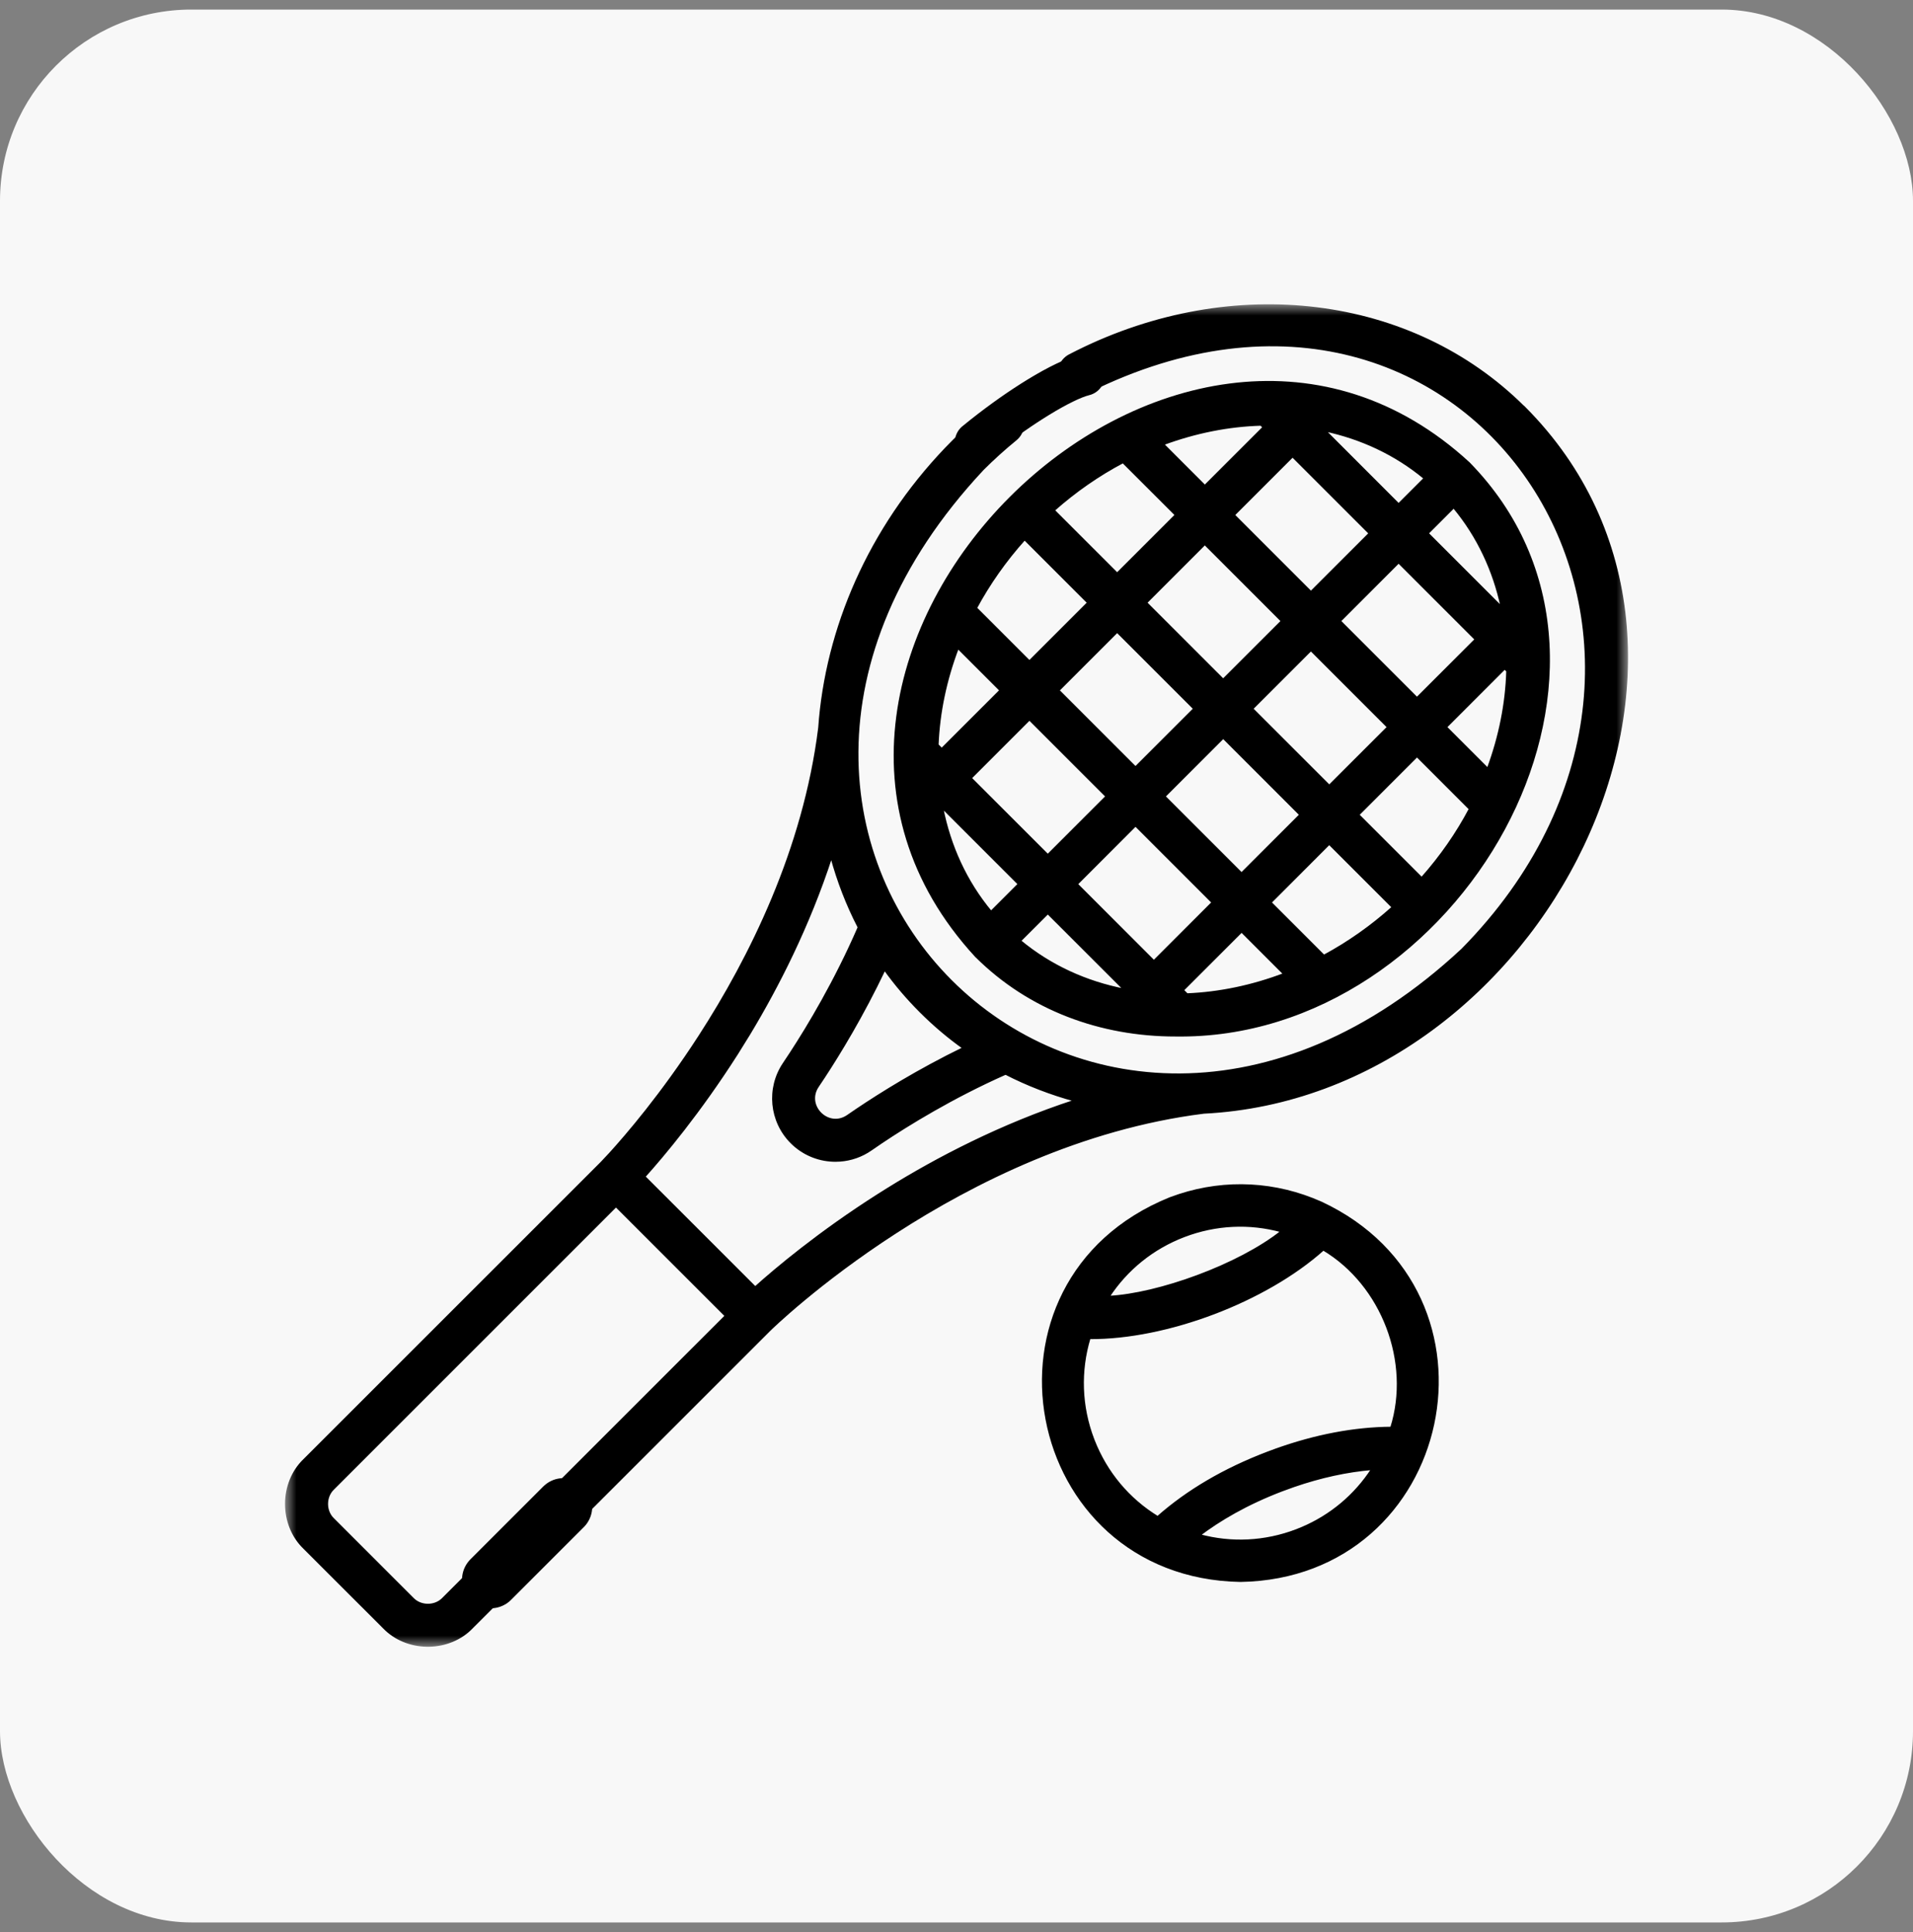 <svg width="100" height="101" viewBox="0 0 100 101" fill="none" xmlns="http://www.w3.org/2000/svg">
<rect x="0" y="0" width="100" height="101" fill="#808080" stroke="none"/>
<g clip-path="url(#clip0_818_171)">
<rect y="0.5" width="100" height="100" rx="10" fill="#F8F8F8"/>
<mask id="mask0_818_171" style="mask-type:luminance" maskUnits="userSpaceOnUse" x="14" y="15" width="72" height="72">
<path d="M85.05 15.95V86.05H14.95V15.95H85.05Z" fill="white" stroke="white" stroke-width="0.1"/>
</mask>
<g mask="url(#mask0_818_171)">
<path d="M56.303 18.369C64.466 14.306 73.794 15.448 79.652 21.273L79.657 21.27L79.692 21.305C86.076 27.709 86.314 36.711 82.741 44.216C79.169 51.719 71.783 57.735 62.904 58.172L62.905 58.173C56.547 58.977 50.899 61.796 46.827 64.429C42.755 67.061 40.262 69.505 40.214 69.554L29.466 80.301C29.045 80.721 28.364 80.721 27.943 80.301V80.3C27.524 79.881 27.523 79.201 27.943 78.781L37.934 68.79L32.2 63.057L17.423 77.834C17.018 78.222 16.993 78.903 17.347 79.328L17.423 79.409L21.58 83.566V83.567L21.662 83.643C22.087 83.997 22.768 83.972 23.156 83.567L23.157 83.566L24.595 82.128L24.677 82.055C25.098 81.71 25.721 81.734 26.115 82.128C26.509 82.522 26.534 83.145 26.189 83.568L26.115 83.65L24.677 85.087L24.678 85.088C23.498 86.316 21.408 86.353 20.174 85.202L20.058 85.088L15.899 80.932V80.931C14.634 79.715 14.633 77.53 15.899 76.314L31.436 60.78L31.888 60.298C32.72 59.384 34.593 57.215 36.569 54.156C39.205 50.078 42.025 44.422 42.82 38.055L42.861 37.556C43.343 32.397 45.69 27.184 49.839 23.036L50.299 22.589C50.764 22.146 51.246 21.721 51.738 21.319L51.827 21.254C52.281 20.953 52.9 21.041 53.251 21.473C53.602 21.904 53.563 22.526 53.178 22.911L53.096 22.984C52.496 23.473 51.912 24.002 51.359 24.555L51.36 24.556C42.225 34.341 43.612 45.172 49.715 51.275C55.818 57.378 66.649 58.765 76.436 49.633L76.796 49.261C84.226 41.417 84.315 31.82 80.079 25.358C75.777 18.795 67.007 15.456 56.907 20.476L56.906 20.475C56.379 20.749 55.732 20.545 55.457 20.018C55.182 19.49 55.386 18.84 55.914 18.566L56.303 18.369ZM43.456 44.801C42.28 48.409 40.667 51.576 39.17 54.058L38.528 55.093C36.562 58.174 34.685 60.405 33.69 61.513L39.478 67.299C40.587 66.304 42.818 64.428 45.9 62.465L46.407 62.147C48.96 60.562 52.322 58.797 56.19 57.536C54.937 57.194 53.722 56.728 52.565 56.134C49.787 57.366 47.466 58.799 46.074 59.731L45.535 60.1C45.041 60.445 44.48 60.634 43.915 60.676L43.673 60.685C42.885 60.686 42.101 60.401 41.486 59.845L41.366 59.73C40.263 58.628 40.096 56.888 40.97 55.596L41.331 55.051C42.249 53.644 43.662 51.294 44.884 48.478C44.277 47.306 43.802 46.073 43.456 44.801ZM46.242 50.685C45.098 53.089 43.89 55.071 43.077 56.31L42.752 56.798C42.075 57.813 43.3 59.025 44.308 58.333L44.792 58.002C46.019 57.176 47.982 55.947 50.361 54.789C48.797 53.678 47.358 52.244 46.242 50.685Z" fill="black" stroke="black" stroke-width="0.1"/>
<path d="M64.272 20.1C68.385 19.565 72.662 20.598 76.423 23.88L76.785 24.205L76.787 24.206L77.031 24.462C82.083 29.859 81.89 37.266 78.63 43.324C75.318 49.478 68.836 54.253 61.447 54.135V54.136C57.541 54.136 53.81 52.777 51.023 49.998H51.02L51.006 49.982C47.468 46.137 46.348 41.715 46.9 37.47C47.452 33.226 49.675 29.16 52.817 26.017C55.96 22.874 60.027 20.652 64.272 20.1ZM61.839 51.763L62.053 51.977C63.737 51.908 65.452 51.552 67.122 50.918L64.903 48.699L61.839 51.763ZM53.327 49.185C54.905 50.495 56.769 51.34 58.768 51.733L54.773 47.74L53.327 49.185ZM56.296 46.22L60.318 50.243L63.381 47.179L59.358 43.155L56.296 46.22ZM66.422 47.179L69.205 49.962C70.464 49.284 71.674 48.438 72.799 47.428L69.484 44.114L66.422 47.179ZM49.258 42.224C49.649 44.223 50.494 46.089 51.805 47.665L53.252 46.218L49.258 42.224ZM71.008 42.595L74.316 45.902C75.321 44.771 76.162 43.556 76.831 42.29L74.072 39.53L71.008 42.595ZM60.878 41.635L64.901 45.658L67.966 42.594L63.942 38.57L60.878 41.635ZM50.748 40.677L54.772 44.699L57.836 41.635L53.812 37.611L50.748 40.677ZM65.462 37.052L69.486 41.075L72.551 38.011L68.527 33.988L65.462 37.052ZM75.593 38.012L77.77 40.19C78.396 38.503 78.738 36.774 78.788 35.079L78.656 34.948L75.593 38.012ZM55.335 36.092L59.357 40.115L62.422 37.051L58.398 33.028L55.335 36.092ZM50.074 33.872C49.438 35.542 49.082 37.257 49.014 38.94L49.228 39.154L52.293 36.09L50.074 33.872ZM70.047 32.467L74.07 36.491L77.135 33.427L73.111 29.402L70.047 32.467ZM59.918 31.508L63.94 35.53L67.004 32.467L62.981 28.443L59.918 31.508ZM53.56 28.192C52.55 29.317 51.704 30.527 51.025 31.786L53.812 34.572L56.876 31.508L53.56 28.192ZM74.634 27.881L78.492 31.739C78.081 29.823 77.252 28.04 75.991 26.523L74.634 27.881ZM64.503 26.924L68.527 30.947L71.592 27.883L67.568 23.859L64.503 26.924ZM58.703 24.164C57.437 24.833 56.221 25.672 55.089 26.677L58.398 29.985L61.462 26.921L58.703 24.164ZM73.111 26.361L74.468 25.005C72.952 23.745 71.17 22.916 69.257 22.506L73.111 26.361ZM65.914 22.205C64.219 22.254 62.49 22.597 60.804 23.223L62.982 25.401L66.047 22.338L65.914 22.205Z" fill="black" stroke="black" stroke-width="0.1"/>
</g>
<path d="M25.652 82.578L29.457 78.773" stroke="black" stroke-width="3" stroke-linecap="round"/>
<path d="M61.642 62.469C64.084 61.673 66.698 61.809 69.059 62.865H69.061L69.07 62.869C79.165 67.595 75.985 82.456 64.849 82.65H64.848C53.438 82.454 50.439 66.981 61.154 62.641L61.155 62.64L61.642 62.469ZM71.724 76.8C70.411 76.909 69.043 77.207 67.635 77.692L67.013 77.918C65.137 78.633 63.727 79.481 62.707 80.252C64.367 80.701 66.122 80.619 67.763 79.994L68.074 79.868C69.584 79.223 70.841 78.159 71.724 76.8ZM69.176 65.324C66.157 68.023 60.998 69.98 56.955 69.956C56.437 71.683 56.497 73.522 57.149 75.235L57.175 75.303C57.832 76.986 58.998 78.375 60.515 79.306C62.073 77.929 63.999 76.798 66.257 75.939L66.678 75.783C68.764 75.035 70.793 74.651 72.723 74.636C73.803 71.211 72.26 67.163 69.176 65.324ZM66.99 64.372C65.312 63.91 63.55 63.996 61.908 64.621L61.899 64.625H61.897C60.261 65.251 58.898 66.353 57.958 67.792C59.241 67.729 60.945 67.318 62.606 66.699C64.271 66.079 65.886 65.253 66.99 64.372Z" fill="black" stroke="black" stroke-width="0.1"/>
<path d="M56.532 18.584C57.051 18.51 57.552 18.839 57.68 19.358C57.808 19.878 57.518 20.404 57.025 20.581L56.923 20.611C56.499 20.716 55.752 21.075 54.822 21.644C54.01 22.141 53.062 22.796 52.074 23.577L51.649 23.92C51.454 24.08 51.218 24.156 50.984 24.154C50.69 24.151 50.395 24.023 50.195 23.777L50.195 23.776C49.834 23.335 49.899 22.683 50.341 22.321L50.775 21.971C51.791 21.166 52.819 20.447 53.751 19.878C54.815 19.228 55.761 18.77 56.429 18.605L56.532 18.584Z" fill="black" stroke="black" stroke-width="0.1"/>
</g>
<defs>
<clipPath id="clip0_818_171">
<rect y="0.5" width="100" height="100" rx="10" fill="white"/>
</clipPath>
</defs>
</svg>
